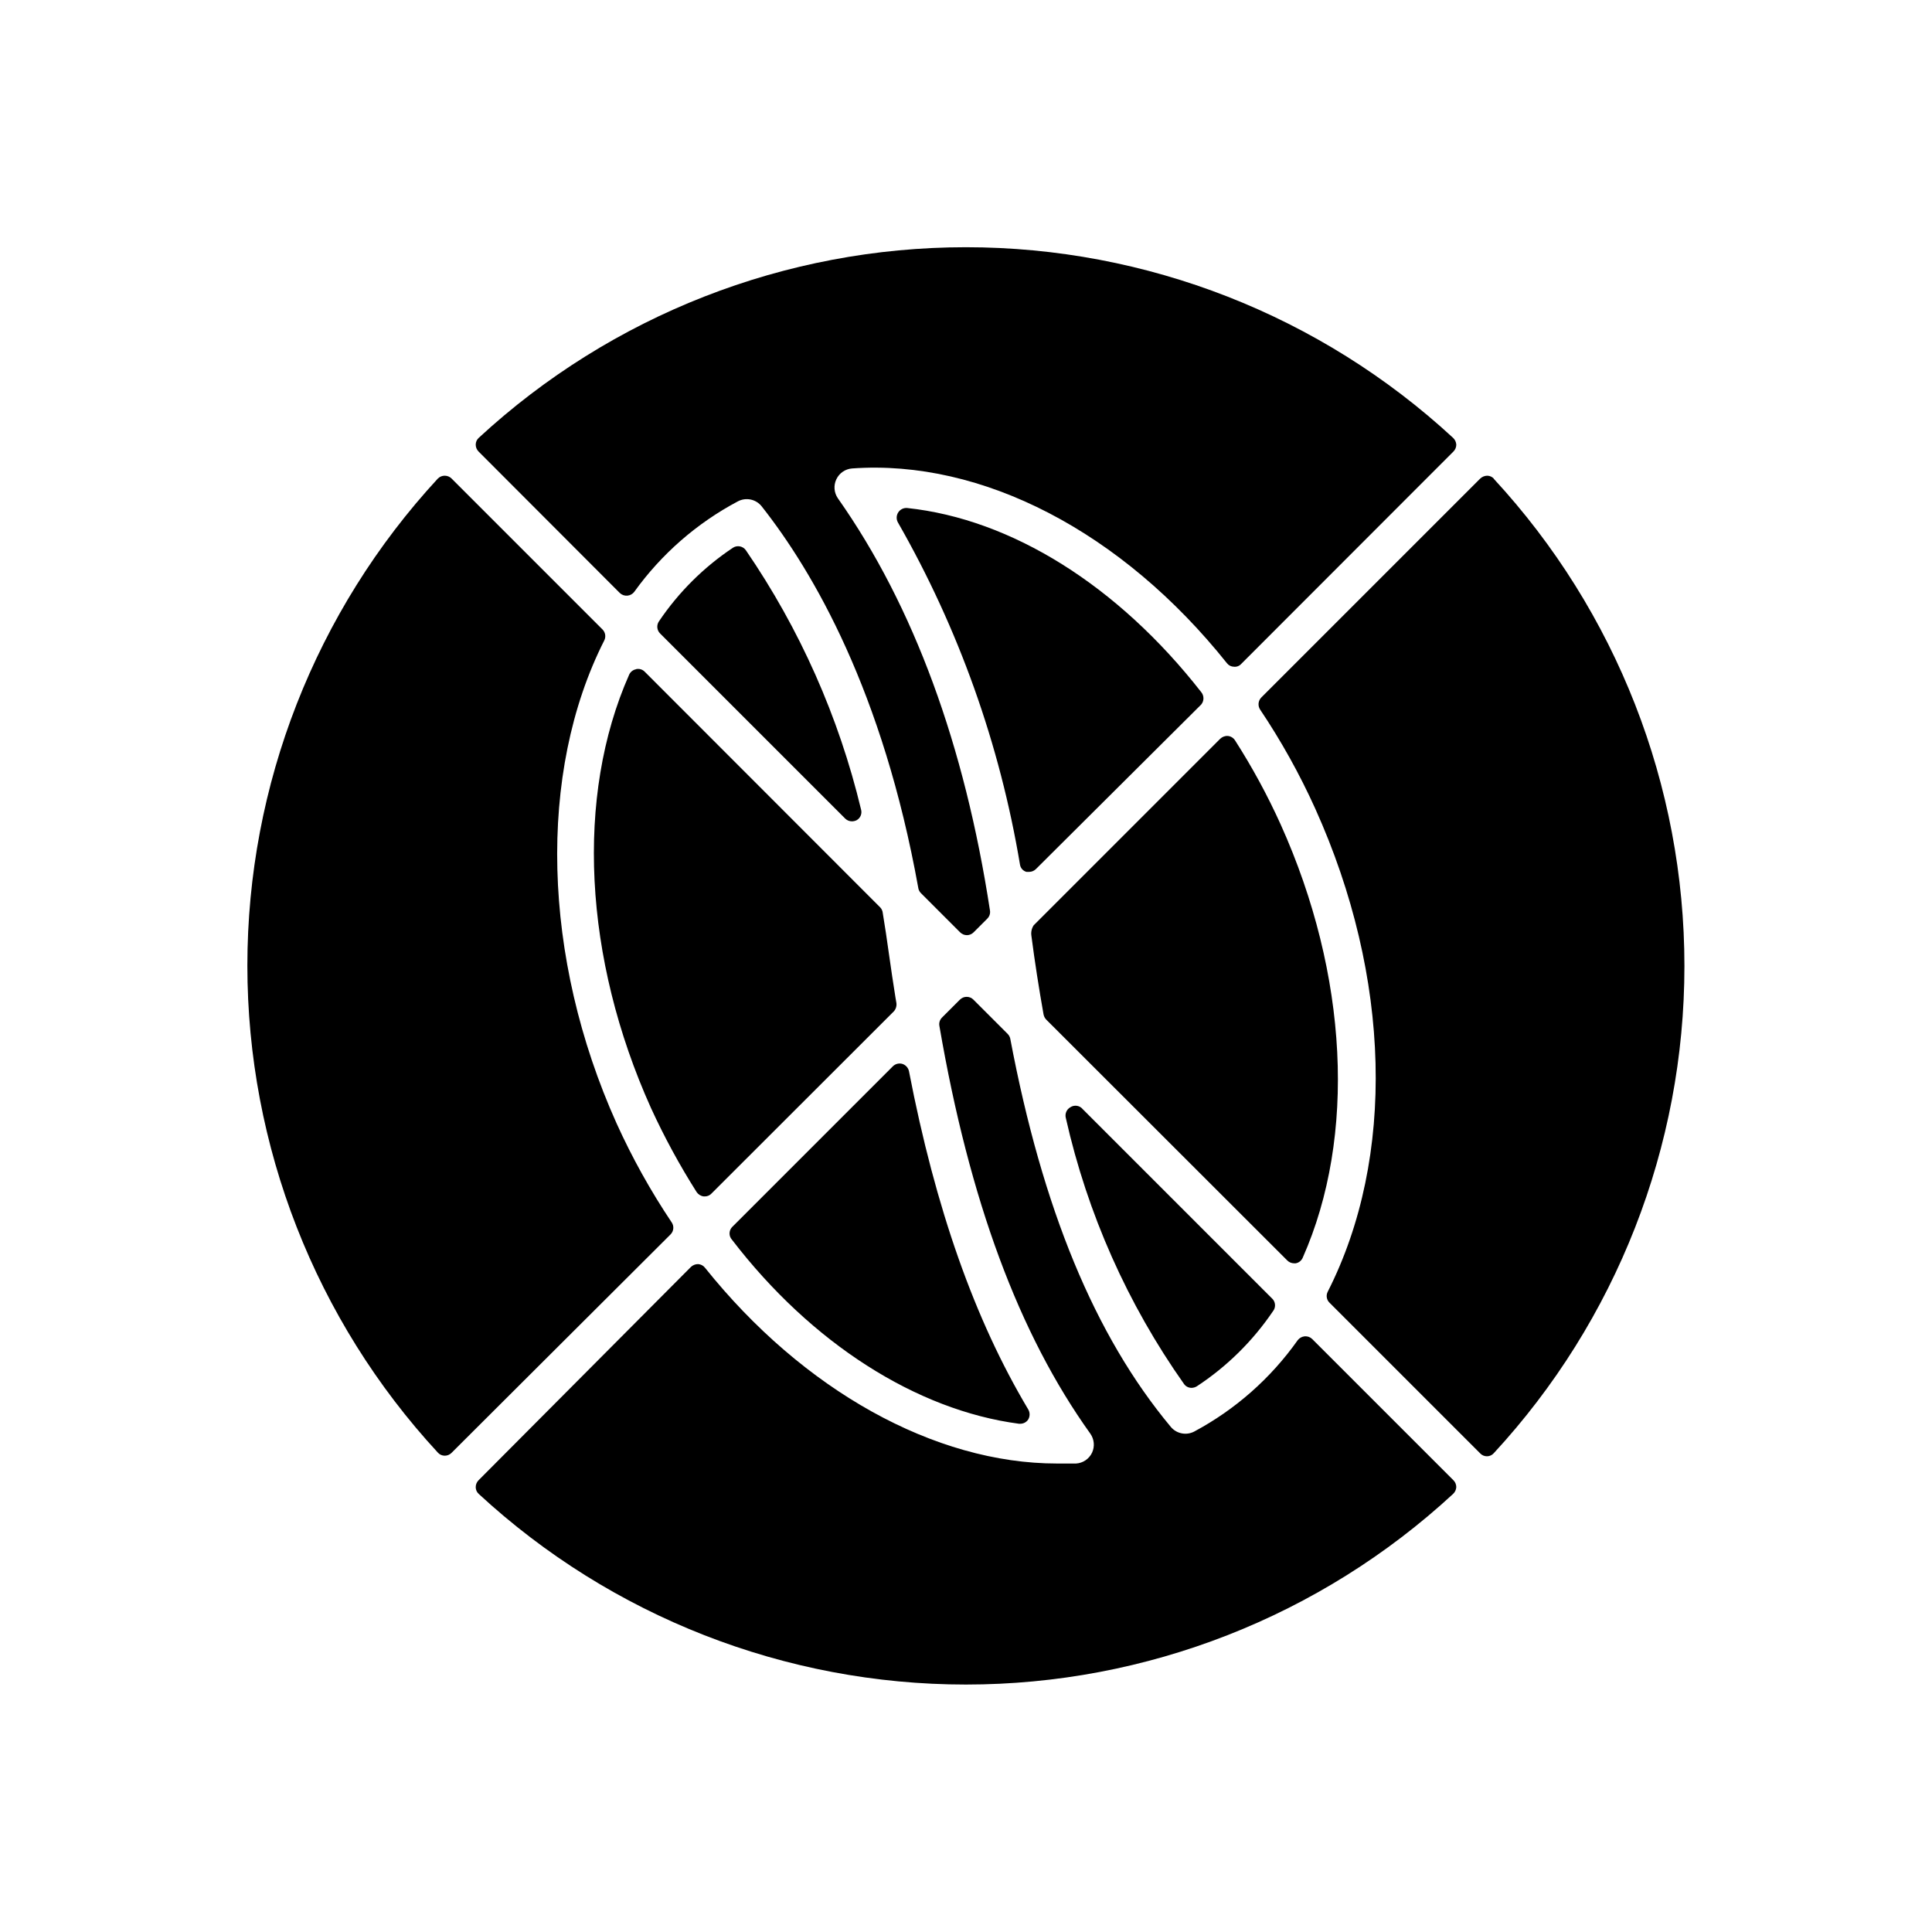 <?xml version="1.0" encoding="UTF-8"?>
<!-- Uploaded to: SVG Repo, www.svgrepo.com, Generator: SVG Repo Mixer Tools -->
<svg fill="#000000" width="800px" height="800px" version="1.1" viewBox="144 144 512 512" xmlns="http://www.w3.org/2000/svg">
 <path d="m418.54 374.3c-0.469 0.469-1.102 0.742-1.766 0.754h-0.754c-0.898-0.246-1.566-0.992-1.711-1.914-5.328-31.906-16.281-62.609-32.348-90.684-0.465-0.824-0.441-1.84 0.066-2.641 0.504-0.801 1.41-1.258 2.352-1.191 27.711 2.926 55.926 20.609 77.941 48.77 0.812 0.961 0.812 2.367 0 3.328zm-4.484 147.01h0.301c0.848 0.008 1.645-0.406 2.117-1.109 0.508-0.836 0.508-1.883 0-2.719-14.156-23.73-24.535-53.051-31.59-89.629-0.207-0.906-0.875-1.633-1.762-1.914-0.898-0.254-1.859-0.004-2.519 0.656l-42.621 42.621c-0.859 0.941-0.859 2.383 0 3.324 21.059 27.457 48.918 45.191 76.074 48.77zm-105.8-220.16c0.531 0.508 1.25 0.766 1.984 0.707 0.73-0.059 1.402-0.426 1.844-1.012 7.184-10.004 16.582-18.211 27.461-23.98 2.141-1.133 4.785-0.586 6.297 1.309 13.754 17.434 32.145 49.121 41.516 101.16l-0.004 0.004c0.09 0.516 0.336 0.988 0.707 1.359l10.379 10.379c0.48 0.48 1.133 0.754 1.812 0.754 0.664-0.008 1.297-0.281 1.766-0.754l3.629-3.629h-0.004c0.574-0.562 0.84-1.371 0.707-2.164-6.699-43.73-20.152-80.609-40.305-109.23-1.027-1.488-1.184-3.41-0.402-5.039 0.773-1.641 2.371-2.738 4.18-2.871 34.41-2.469 71.539 16.777 99.352 51.641 0.438 0.559 1.102 0.891 1.812 0.906 0.715 0.082 1.426-0.18 1.914-0.707l56.277-56.324c0.48-0.48 0.754-1.133 0.754-1.812-0.039-0.695-0.344-1.344-0.855-1.816-35.148-32.477-81.246-50.512-129.1-50.512-47.855 0-93.953 18.035-129.1 50.512-0.5 0.449-0.793 1.09-0.805 1.766-0.012 0.695 0.262 1.371 0.754 1.863zm13.754 166.81v-0.004c-5.582-8.332-10.469-17.109-14.609-26.246-19.75-43.934-21.008-92.953-3.273-127.97 0.496-0.969 0.312-2.148-0.453-2.922l-40.004-40.004c-1.004-0.996-2.625-0.996-3.629 0-32.461 35.148-50.488 81.234-50.488 129.08s18.027 93.93 50.488 129.07c0.461 0.516 1.121 0.809 1.816 0.809 0.656 0.004 1.289-0.25 1.762-0.707l58.09-57.938c0.844-0.852 0.969-2.18 0.301-3.176zm47.762-106.3c0.438 0 0.871-0.102 1.262-0.305 0.988-0.559 1.469-1.727 1.156-2.82-5.894-24.578-16.242-47.871-30.531-68.719-0.781-1.102-2.293-1.391-3.426-0.656-7.738 5.16-14.398 11.785-19.598 19.496-0.695 1.008-0.566 2.367 0.305 3.227l49.07 49.07c0.473 0.457 1.105 0.711 1.762 0.707zm-57.184-40.305c-0.824 0.145-1.523 0.691-1.863 1.461-14.258 32.195-12.09 75.117 5.793 114.82 3.527 7.688 7.566 15.125 12.094 22.27 0.426 0.633 1.105 1.059 1.863 1.156h0.301c0.668 0.012 1.309-0.266 1.766-0.754l48.316-48.266c0.547-0.598 0.805-1.41 0.703-2.215l-0.25-1.461c-0.605-3.777-1.16-7.508-1.715-11.438-0.555-3.93-1.059-7.457-1.664-11.035h0.004c-0.062-0.527-0.293-1.023-0.656-1.41l-62.422-62.473c-0.574-0.59-1.406-0.855-2.219-0.703zm174.32 157.44h0.453c0.824-0.145 1.523-0.691 1.863-1.461 14.258-32.145 12.09-75.066-5.844-114.87-3.484-7.707-7.527-15.148-12.09-22.27-0.418-0.645-1.102-1.07-1.867-1.156-0.762-0.059-1.516 0.219-2.062 0.754l-49.426 49.426c-0.535 0.816-0.75 1.801-0.605 2.769 0.906 7.004 2.016 14.055 3.223 20.859l0.004-0.004c0.098 0.512 0.344 0.984 0.703 1.363l63.883 63.832c0.469 0.469 1.102 0.742 1.766 0.754zm-59.25-41.363c-0.996 0.559-1.492 1.719-1.207 2.824 5.703 25.344 16.352 49.312 31.336 70.531 0.465 0.648 1.219 1.023 2.016 1.008 0.48-0.016 0.949-0.152 1.359-0.402 7.957-5.227 14.809-11.973 20.152-19.852 0.777-0.934 0.777-2.289 0-3.223l-50.383-50.383h0.004c-0.801-0.984-2.219-1.199-3.277-0.504zm112.25-166.56c-0.449-0.5-1.09-0.793-1.762-0.805-0.695 0.008-1.359 0.277-1.867 0.754l-58.039 58.039c-0.824 0.859-0.949 2.176-0.301 3.176 5.59 8.328 10.477 17.109 14.609 26.246 20.152 44.637 21.363 92.5 3.324 128.02h0.004c-0.516 0.969-0.332 2.156 0.453 2.922l39.953 39.953h-0.004c0.477 0.492 1.133 0.766 1.816 0.754 0.672-0.008 1.312-0.301 1.762-0.805 32.492-35.152 50.535-81.258 50.535-129.12s-18.043-93.977-50.535-129.13zm-48.164 227.98c-0.535-0.523-1.273-0.781-2.016-0.707-0.715 0.078-1.371 0.441-1.812 1.008-7.144 10.105-16.543 18.402-27.457 24.234-2.106 1.09-4.688 0.562-6.199-1.262-20.152-24.184-34.008-57.785-42.523-102.83h0.004c-0.102-0.496-0.348-0.949-0.707-1.309l-9.07-9.07h0.004c-0.473-0.477-1.117-0.742-1.789-0.742s-1.316 0.266-1.789 0.742l-4.734 4.734v0.004c-0.594 0.574-0.855 1.406-0.707 2.215 7.961 46.301 21.059 81.617 40.004 108.07v0.004c1.043 1.473 1.215 3.398 0.453 5.035-0.785 1.656-2.406 2.758-4.234 2.871h-5.039c-32.445 0-67.309-19.398-93.305-51.891-0.441-0.562-1.098-0.91-1.812-0.957-0.711-0.008-1.398 0.262-1.914 0.754l-56.277 56.527c-0.492 0.496-0.766 1.168-0.754 1.867 0.012 0.672 0.305 1.312 0.805 1.762 35.148 32.477 81.246 50.512 129.1 50.512 47.855 0 93.953-18.035 129.1-50.512 0.512-0.469 0.816-1.121 0.855-1.812 0-0.684-0.273-1.336-0.754-1.816z"/>
</svg>